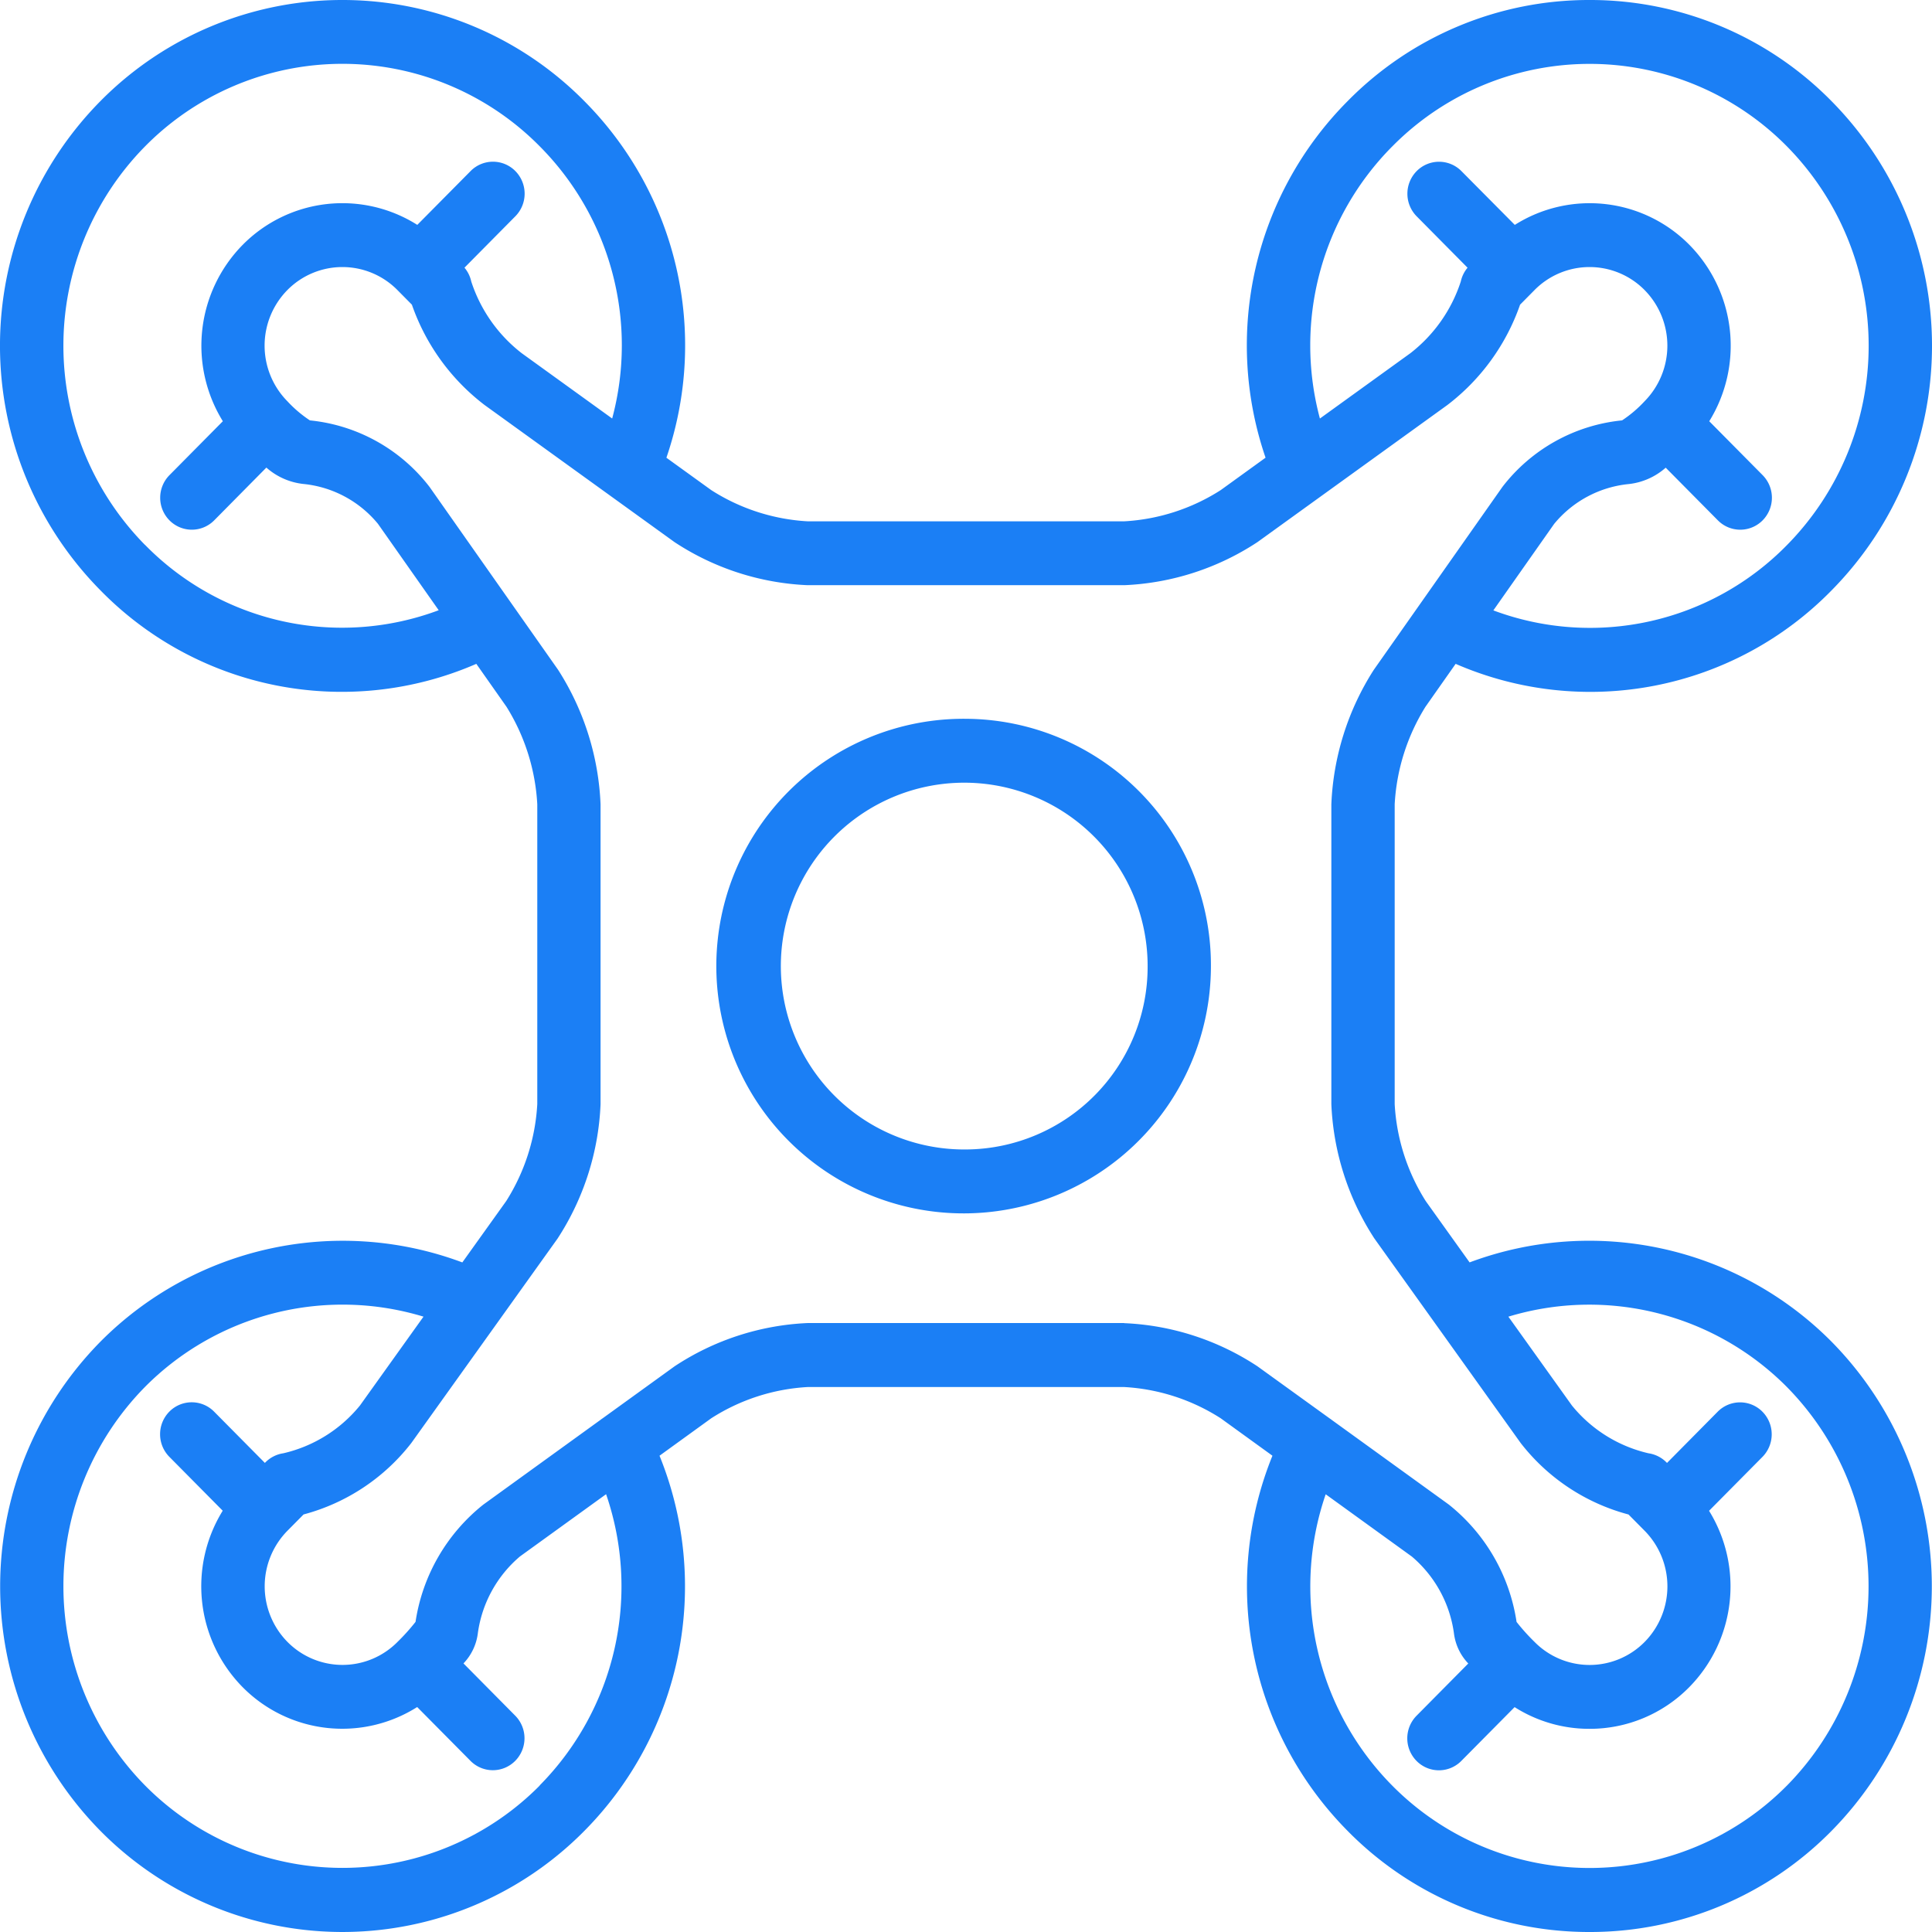 <svg id="グループ_6349" data-name="グループ 6349" xmlns="http://www.w3.org/2000/svg" width="100.818" height="100.818" viewBox="0 0 100.818 100.818">
  <g id="グループ_6356" data-name="グループ 6356">
    <path id="パス_14918" data-name="パス 14918" d="M76.689,65.877l-2.289-3.2a10.538,10.538,0,0,1-1.621-5.063V41.971a10.729,10.729,0,0,1,1.607-5.09l1.574-2.239A17.613,17.613,0,0,0,95.585,30.8a18.163,18.163,0,0,0,0-25.512A17.663,17.663,0,0,0,82.95,0h0A17.664,17.664,0,0,0,70.316,5.284a18.074,18.074,0,0,0-4.275,18.6L63.7,25.576a10.405,10.405,0,0,1-5.03,1.628H42.146a10.406,10.406,0,0,1-5.03-1.628l-2.341-1.69A18.074,18.074,0,0,0,30.5,5.284a17.745,17.745,0,0,0-25.268,0,18.164,18.164,0,0,0,0,25.512,17.614,17.614,0,0,0,19.624,3.846l1.574,2.239a10.721,10.721,0,0,1,1.607,5.089V57.614a10.539,10.539,0,0,1-1.622,5.063l-2.289,3.2A17.814,17.814,0,0,0,5.233,70.02a18.185,18.185,0,0,0,0,25.514,17.747,17.747,0,0,0,25.268,0,18.132,18.132,0,0,0,3.915-19.57l2.7-1.954a10.4,10.4,0,0,1,5.028-1.63H58.671A10.4,10.4,0,0,1,63.7,74.01l2.7,1.954a18.132,18.132,0,0,0,3.915,19.57,17.664,17.664,0,0,0,12.634,5.284h0a17.664,17.664,0,0,0,12.634-5.284,18.185,18.185,0,0,0,0-25.514,17.814,17.814,0,0,0-18.895-4.144M72.652,7.642a14.466,14.466,0,0,1,20.6,0,14.823,14.823,0,0,1,0,20.8,14.389,14.389,0,0,1-15.324,3.41L81.1,27.34A5.77,5.77,0,0,1,85,25.259a3.482,3.482,0,0,0,1.922-.854l2.722,2.748a1.64,1.64,0,0,0,2.336,0,1.679,1.679,0,0,0,0-2.358l-2.786-2.813a7.5,7.5,0,0,0-1.031-9.2,7.313,7.313,0,0,0-9.116-1.046L76.262,8.929a1.641,1.641,0,0,0-2.336,0,1.68,1.68,0,0,0,0,2.359l2.656,2.682a1.669,1.669,0,0,0-.353.719A7.773,7.773,0,0,1,73.6,18.43l-4.723,3.41a14.727,14.727,0,0,1,3.776-14.2M7.569,28.439a14.823,14.823,0,0,1,0-20.8,14.466,14.466,0,0,1,20.6,0,14.727,14.727,0,0,1,3.776,14.2l-4.723-3.41a7.775,7.775,0,0,1-2.631-3.742,1.665,1.665,0,0,0-.353-.719l2.655-2.682a1.679,1.679,0,0,0,0-2.359,1.64,1.64,0,0,0-2.336,0l-2.781,2.808a7.313,7.313,0,0,0-9.116,1.046,7.5,7.5,0,0,0-1.031,9.2L8.843,24.795a1.678,1.678,0,0,0,0,2.358,1.64,1.64,0,0,0,2.335,0L13.9,24.4a3.482,3.482,0,0,0,1.923.854,5.77,5.77,0,0,1,3.9,2.081l3.17,4.509a14.39,14.39,0,0,1-15.324-3.41m20.6,64.737a14.483,14.483,0,0,1-20.6,0,14.825,14.825,0,0,1,0-20.8A14.527,14.527,0,0,1,22.1,68.707l-3.316,4.636a7.252,7.252,0,0,1-4,2.494,1.651,1.651,0,0,0-.931.471l-.031.031-2.649-2.675a1.641,1.641,0,0,0-2.336,0,1.679,1.679,0,0,0,0,2.358l2.785,2.812a7.5,7.5,0,0,0,1.032,9.2,7.312,7.312,0,0,0,9.116,1.045l2.781,2.808a1.64,1.64,0,0,0,2.335,0,1.678,1.678,0,0,0,0-2.358l-2.7-2.727a2.762,2.762,0,0,0,.748-1.564,6.385,6.385,0,0,1,2.2-4.018l4.494-3.248a14.778,14.778,0,0,1-3.47,15.2m30.5-24.131H42.147A13.672,13.672,0,0,0,35.2,71.3l-3.748,2.709c-.044.029-.086.059-.127.092l-6.1,4.411a9.656,9.656,0,0,0-3.541,6.123,10.731,10.731,0,0,1-.939,1.044,4.035,4.035,0,0,1-5.745,0,4.135,4.135,0,0,1,0-5.8l.842-.85A10.541,10.541,0,0,0,21.465,75.3l4.562-6.377,0,0,3.065-4.285a13.9,13.9,0,0,0,2.247-7.015V41.971a14.076,14.076,0,0,0-2.217-7.02L22.416,25.41a9,9,0,0,0-6.245-3.473,6.433,6.433,0,0,1-1.176-1,4.135,4.135,0,0,1,0-5.8,4.035,4.035,0,0,1,5.745,0l.754.762a11.212,11.212,0,0,0,3.8,5.241l9.9,7.146a13.687,13.687,0,0,0,6.951,2.251H58.671a13.687,13.687,0,0,0,6.951-2.251l9.9-7.146a11.214,11.214,0,0,0,3.8-5.241l.754-.762a4.035,4.035,0,0,1,5.745,0,4.135,4.135,0,0,1,0,5.8,6.411,6.411,0,0,1-1.176,1A8.994,8.994,0,0,0,78.4,25.41l-6.709,9.541a14.076,14.076,0,0,0-2.217,7.02V57.614a13.9,13.9,0,0,0,2.246,7.015l3.067,4.287h0L79.353,75.3a10.54,10.54,0,0,0,5.628,3.731l.842.85a4.134,4.134,0,0,1,0,5.8,4.034,4.034,0,0,1-5.745,0,10.732,10.732,0,0,1-.939-1.044A9.658,9.658,0,0,0,75.6,78.51L69.5,74.1c-.039-.032-.08-.06-.122-.088L65.621,71.3a13.675,13.675,0,0,0-6.95-2.253M93.249,93.176a14.483,14.483,0,0,1-20.6,0,14.779,14.779,0,0,1-3.47-15.2l4.494,3.249a6.382,6.382,0,0,1,2.2,4.018,2.763,2.763,0,0,0,.747,1.563l-2.7,2.727a1.679,1.679,0,0,0,0,2.358,1.64,1.64,0,0,0,2.336,0l2.781-2.808a7.261,7.261,0,0,0,3.908,1.133h0a7.28,7.28,0,0,0,5.208-2.178,7.5,7.5,0,0,0,1.031-9.2l2.786-2.812a1.679,1.679,0,0,0,0-2.358,1.641,1.641,0,0,0-2.336,0L86.99,76.34l-.031-.031a1.651,1.651,0,0,0-.931-.471,7.252,7.252,0,0,1-4-2.494l-3.316-4.636a14.527,14.527,0,0,1,14.535,3.671,14.825,14.825,0,0,1,0,20.8" transform="translate(0 0)" fill="#1b7ff5"/>
    <path id="パス_14919" data-name="パス 14919" d="M138.086,123.7a12.905,12.905,0,1,0,12.781,12.9,12.857,12.857,0,0,0-12.781-12.9m0,22.474a9.57,9.57,0,1,1,9.478-9.569,9.535,9.535,0,0,1-9.478,9.569" transform="translate(-87.677 -86.191)" fill="#1b7ff5"/>
  </g>
</svg>
